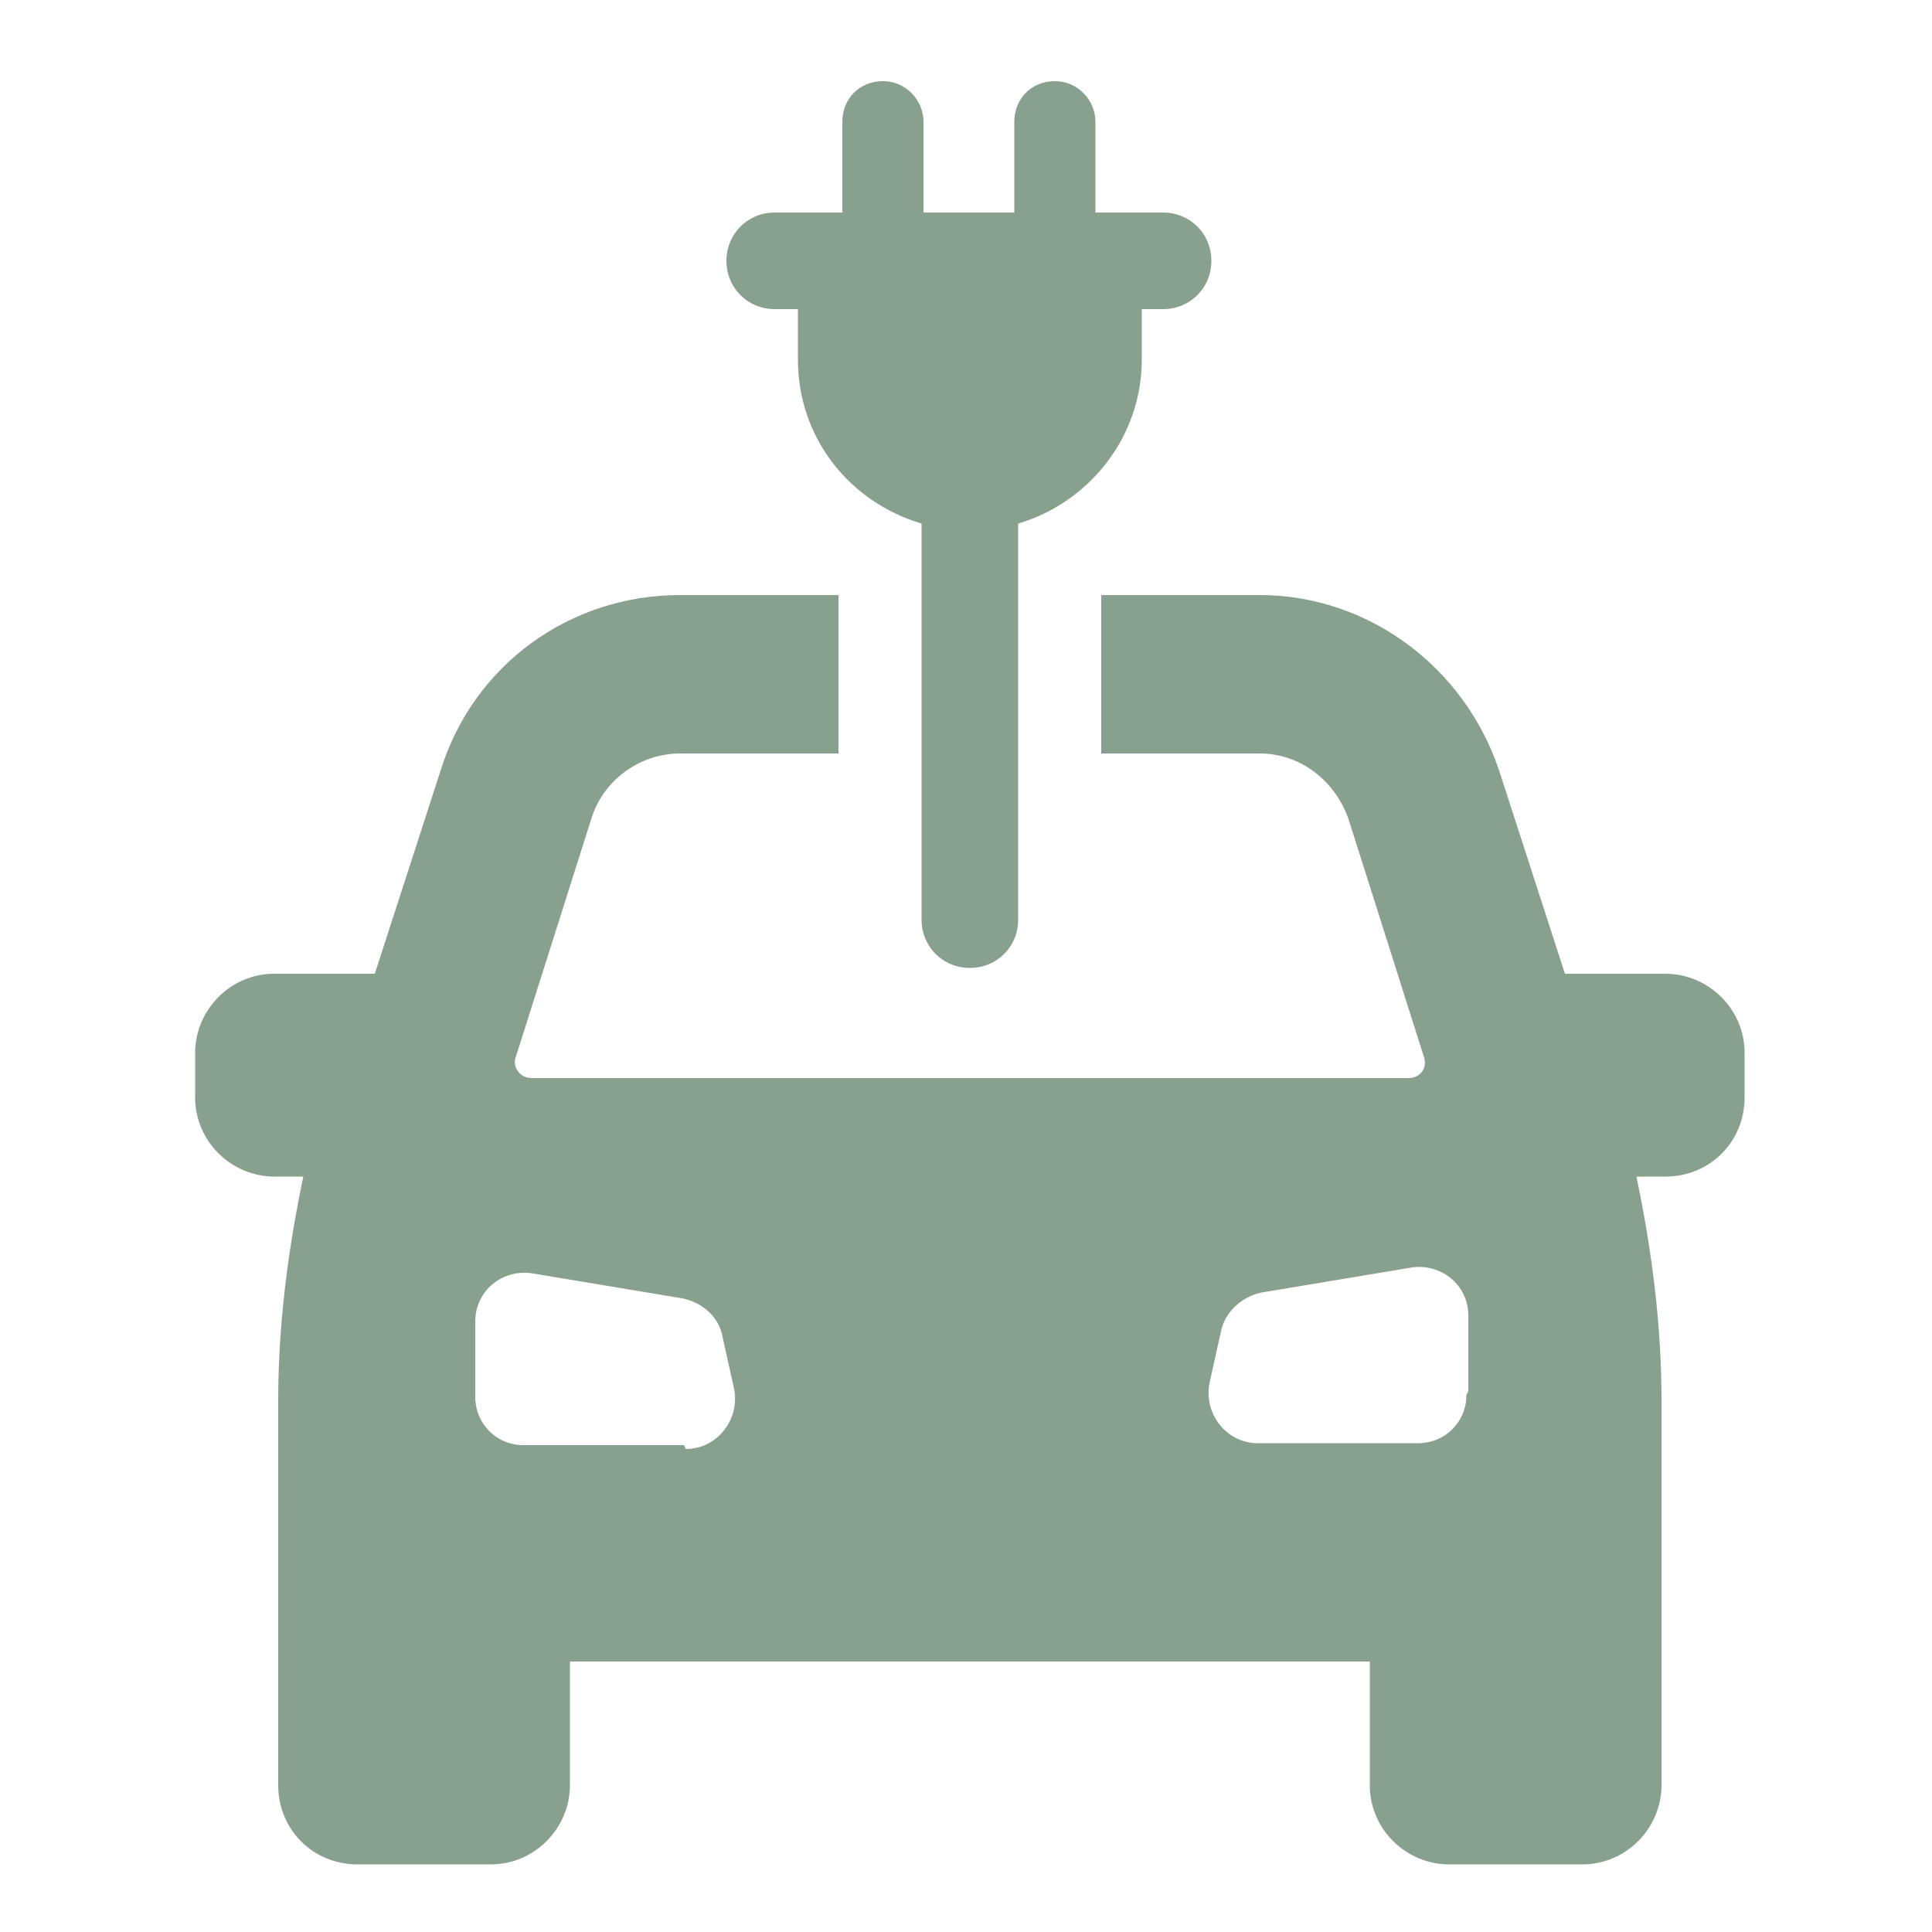 <?xml version="1.0" encoding="UTF-8"?>
<svg id="Ebene_1" xmlns="http://www.w3.org/2000/svg" version="1.1" viewBox="0 0 100 100">
  <!-- Generator: Adobe Illustrator 29.3.1, SVG Export Plug-In . SVG Version: 2.1.0 Build 151)  -->
  <defs>
    <style>
      .st0 {
        fill: #88a18e;
      }
    </style>
  </defs>
  <path class="st0" d="M75.9,72.2c0,1.4-1.1,2.5-2.5,2.5h-8.3c-1.6,0-2.8-1.5-2.5-3.1l.6-2.7c.2-1,1.1-1.8,2.1-2l7.8-1.3c1.5-.2,2.9.9,2.9,2.5v3.9ZM35.4,74.8h-8.3c-1.4,0-2.5-1.1-2.5-2.5v-3.9c0-1.6,1.4-2.7,2.9-2.5l7.8,1.3c1,.2,1.9.9,2.1,2l.6,2.7c.3,1.6-.9,3.1-2.5,3.1M86.2,50.4h-5.2l-3.4-10.5c-1.8-5.4-6.8-9.1-12.4-9.1h-8.2v8.2h8.2c2.1,0,3.9,1.4,4.6,3.4l3.9,12.3c.2.6-.2,1.1-.8,1.1H27.5c-.6,0-1-.6-.8-1.1l3.9-12.3c.6-2,2.5-3.4,4.6-3.4h8.2v-8.2h-8.2c-5.7,0-10.7,3.6-12.4,9.1l-3.4,10.5h-5.2c-2.3,0-4.1,1.9-4.1,4.1v2.3c0,2.3,1.9,4.1,4.1,4.1h1.5c-.8,3.8-1.3,7.7-1.3,11.6v19.9c0,2.3,1.8,4.1,4.1,4.1h6.9c2.3,0,4.1-1.9,4.1-4.1v-6.4h41.4v6.4c0,2.3,1.9,4.1,4.1,4.1h6.9c2.3,0,4.1-1.9,4.1-4.1v-19.9c0-3.9-.5-7.8-1.3-11.6h1.5c2.3,0,4.1-1.8,4.1-4.1v-2.3c0-2.3-1.9-4.1-4.1-4.1"/>
  <path class="st0" d="M40.2,16h1.1v2.6c0,4.1,2.7,7.4,6.4,8.5v20.5c0,1.4,1.1,2.5,2.5,2.5s2.5-1.1,2.5-2.5v-20.5c3.7-1.1,6.4-4.5,6.4-8.5v-2.6h1.1c1.4,0,2.5-1.1,2.5-2.5s-1.1-2.5-2.5-2.5h-3.5v-4.7c0-1.1-.9-2.1-2.1-2.1s-2.1.9-2.1,2.1v4.7h-4.7v-4.7c0-1.1-.9-2.1-2.1-2.1s-2.1.9-2.1,2.1v4.7h-3.5c-1.4,0-2.5,1.1-2.5,2.5s1.1,2.5,2.5,2.5"/>
</svg>